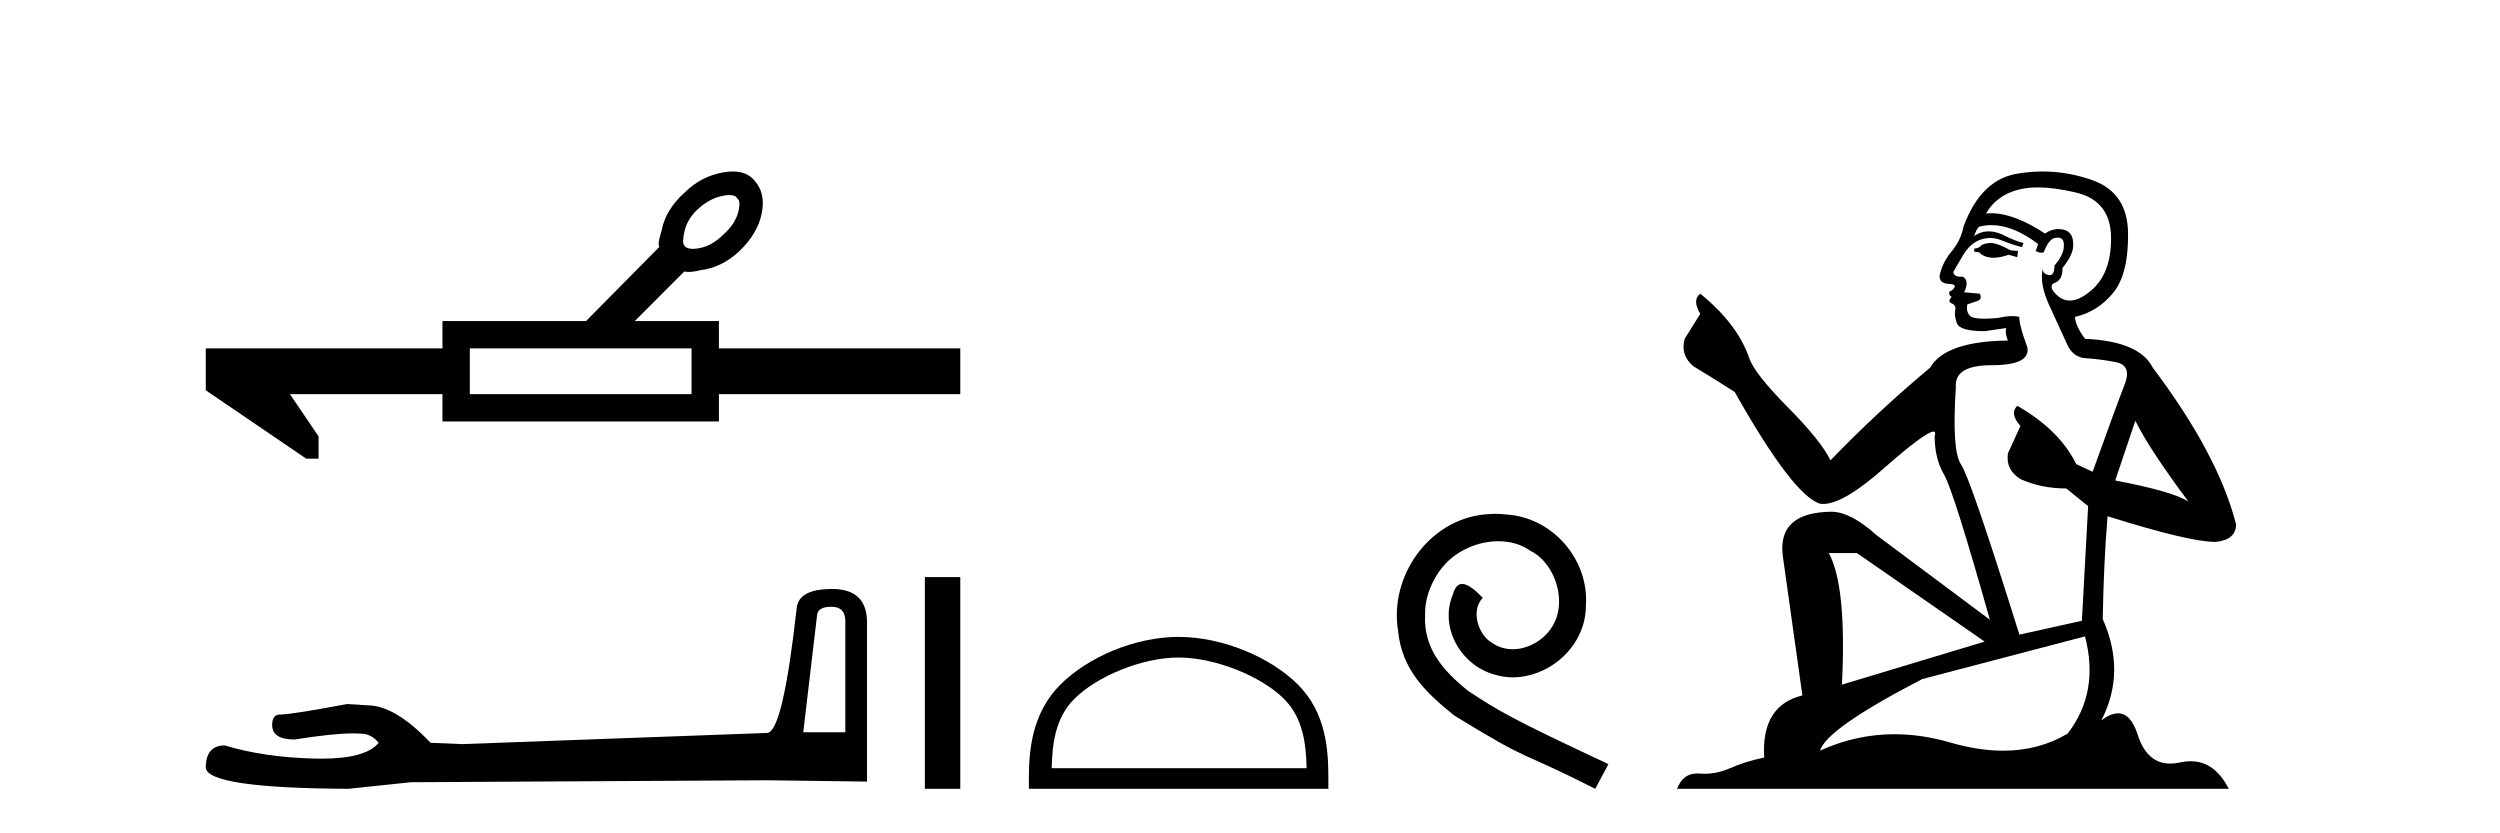 <?xml version='1.0' encoding='UTF-8' standalone='yes'?><svg xmlns='http://www.w3.org/2000/svg' xmlns:xlink='http://www.w3.org/1999/xlink' width='123.0' height='41.0' ><path d='M 35.89 9.596 Q 36.189 9.596 36.274 9.764 Q 36.463 9.89 36.316 10.458 Q 36.147 11.046 35.601 11.53 Q 35.054 12.076 34.445 12.202 Q 34.242 12.244 34.087 12.244 Q 33.779 12.244 33.667 12.076 Q 33.541 11.95 33.688 11.34 Q 33.835 10.731 34.382 10.247 Q 34.928 9.764 35.538 9.638 Q 35.741 9.596 35.89 9.596 ZM 34.024 17.142 L 34.024 19.391 L 23.115 19.391 L 23.115 17.142 ZM 36.055 8.437 Q 35.834 8.437 35.58 8.482 Q 34.508 8.671 33.709 9.449 Q 32.742 10.31 32.553 11.34 Q 32.385 11.887 32.406 12.055 Q 32.427 12.129 32.437 12.15 L 32.437 12.15 L 28.832 15.797 L 21.769 15.797 L 21.769 17.142 L 10.124 17.142 L 10.124 19.202 L 15.064 22.565 L 15.674 22.565 L 15.674 21.472 L 14.265 19.391 L 21.769 19.391 L 21.769 20.736 L 35.37 20.736 L 35.37 19.391 L 47.246 19.391 L 47.246 17.142 L 35.37 17.142 L 35.37 15.797 L 31.229 15.797 L 33.667 13.358 Q 33.765 13.379 33.884 13.379 Q 34.122 13.379 34.445 13.295 Q 35.496 13.169 36.337 12.391 Q 37.261 11.53 37.472 10.521 Q 37.682 9.512 37.135 8.902 Q 36.766 8.437 36.055 8.437 Z' style='fill:#000000;stroke:none' /><path d='M 40.91 29.852 Q 41.59 29.852 41.59 30.563 L 41.59 36.028 L 39.52 36.028 L 40.199 30.272 Q 40.231 29.852 40.91 29.852 ZM 40.943 28.978 Q 39.294 28.978 39.197 29.916 Q 38.517 36.028 37.741 36.061 L 22.736 36.61 L 21.184 36.546 Q 19.438 34.702 18.079 34.702 Q 17.594 34.67 17.077 34.638 Q 14.328 35.155 13.778 35.155 Q 13.39 35.155 13.39 35.672 Q 13.39 36.384 14.49 36.384 Q 16.378 36.083 17.386 36.083 Q 17.57 36.083 17.724 36.093 Q 18.273 36.093 18.629 36.546 Q 17.999 37.326 15.807 37.326 Q 15.638 37.326 15.46 37.322 Q 12.97 37.257 11.062 36.675 Q 10.124 36.675 10.124 37.774 Q 10.221 38.777 17.142 38.809 L 20.214 38.486 L 37.741 38.389 L 42.657 38.454 L 42.657 30.563 Q 42.624 28.978 40.943 28.978 Z' style='fill:#000000;stroke:none' /><path d='M 45.503 28.393 L 45.503 38.809 L 47.246 38.809 L 47.246 28.393 Z' style='fill:#000000;stroke:none' /><path d='M 57.988 32.35 C 59.8 32.35 62.069 33.281 63.166 34.378 C 64.127 35.339 64.252 36.612 64.287 37.795 L 51.742 37.795 C 51.777 36.612 51.903 35.339 52.863 34.378 C 53.961 33.281 56.176 32.35 57.988 32.35 ZM 57.988 31.335 C 55.838 31.335 53.525 32.329 52.169 33.684 C 50.778 35.075 50.621 36.906 50.621 38.275 L 50.621 38.809 L 65.355 38.809 L 65.355 38.275 C 65.355 36.906 65.251 35.075 63.86 33.684 C 62.505 32.329 60.138 31.335 57.988 31.335 Z' style='fill:#000000;stroke:none' /><path d='M 73.566 25.279 C 73.378 25.279 73.19 25.297 73.002 25.314 C 70.286 25.604 68.356 28.354 68.783 31.019 C 68.971 33.001 70.201 34.111 71.55 35.205 C 75.565 37.665 74.437 36.759 78.486 38.809 L 79.135 37.596 C 74.318 35.341 73.737 34.983 72.233 33.992 C 71.003 33.001 70.03 31.908 70.115 30.251 C 70.081 29.106 70.764 27.927 71.533 27.364 C 72.148 26.902 72.934 26.629 73.703 26.629 C 74.283 26.629 74.83 26.766 75.308 27.107 C 76.521 27.705 77.188 29.687 76.299 30.934 C 75.889 31.532 75.155 31.942 74.42 31.942 C 74.061 31.942 73.703 31.839 73.395 31.617 C 72.78 31.276 72.319 30.08 72.951 29.414 C 72.661 29.106 72.251 28.73 71.943 28.73 C 71.738 28.73 71.584 28.884 71.482 29.243 C 70.798 30.883 71.892 32.745 73.532 33.189 C 73.822 33.274 74.113 33.326 74.403 33.326 C 76.282 33.326 78.025 31.754 78.025 29.807 C 78.195 27.534 76.385 25.45 74.113 25.314 C 73.942 25.297 73.754 25.279 73.566 25.279 Z' style='fill:#000000;stroke:none' /><path d='M 98.021 11.955 Q 97.594 11.955 97.457 12.091 Q 97.338 12.228 97.133 12.228 L 97.133 12.382 L 97.372 12.416 Q 97.637 12.681 98.077 12.681 Q 98.403 12.681 98.824 12.535 L 99.251 12.655 L 99.285 12.348 L 98.91 12.313 Q 98.363 12.006 98.021 11.955 ZM 100.259 9.22 Q 101.047 9.22 102.087 9.46 Q 103.847 9.853 103.864 11.681 Q 103.881 13.492 102.839 14.329 Q 102.288 14.788 101.835 14.788 Q 101.446 14.788 101.13 14.449 Q 100.823 14.141 101.011 13.953 Q 101.506 13.8 101.472 13.185 Q 102.002 12.535 102.002 12.074 Q 102.034 11.27 101.263 11.27 Q 101.232 11.27 101.199 11.271 Q 100.857 11.305 100.618 11.493 Q 99.106 10.491 97.957 10.491 Q 97.833 10.491 97.714 10.503 L 97.714 10.503 Q 98.209 9.631 99.268 9.341 Q 99.7 9.22 100.259 9.22 ZM 105.059 20.701 Q 105.726 22.068 107.673 24.682 Q 106.939 24.186 104.069 23.639 L 105.059 20.701 ZM 97.976 11.076 Q 99.054 11.076 100.276 12.006 L 100.157 12.348 Q 100.3 12.431 100.435 12.431 Q 100.493 12.431 100.55 12.416 Q 100.823 11.698 101.165 11.698 Q 101.206 11.693 101.242 11.693 Q 101.571 11.693 101.54 12.108 Q 101.54 12.535 101.079 13.065 Q 101.079 13.538 100.849 13.538 Q 100.813 13.538 100.772 13.526 Q 100.464 13.458 100.515 13.185 L 100.515 13.185 Q 100.31 13.953 100.874 15.132 Q 101.421 16.328 101.711 16.96 Q 102.002 17.592 102.634 17.626 Q 103.266 17.66 104.086 17.814 Q 104.906 17.968 104.53 18.925 Q 104.154 19.881 102.958 23.212 L 102.155 22.837 Q 101.318 21.145 99.251 19.967 L 99.251 19.967 Q 98.858 20.342 99.405 20.957 L 98.79 22.307 Q 98.67 23.11 99.405 23.571 Q 100.43 24.032 101.66 24.032 L 102.736 24.904 L 102.429 30.541 L 99.354 31.224 Q 96.945 23.52 96.484 22.854 Q 96.023 22.187 96.228 19.044 Q 96.142 17.968 97.987 17.968 Q 99.9 17.968 99.747 17.097 L 99.507 16.396 Q 99.32 15.747 99.354 15.593 Q 99.203 15.552 99.004 15.552 Q 98.705 15.552 98.295 15.645 Q 97.907 15.679 97.626 15.679 Q 97.065 15.679 96.928 15.542 Q 96.723 15.337 96.791 14.978 L 97.338 14.79 Q 97.526 14.688 97.406 14.449 L 96.637 14.38 Q 96.911 13.8 96.569 13.612 Q 96.518 13.615 96.472 13.615 Q 96.108 13.615 96.108 13.373 Q 96.228 13.15 96.586 12.553 Q 96.945 11.955 97.457 11.784 Q 97.688 11.71 97.915 11.71 Q 98.21 11.71 98.5 11.835 Q 99.012 12.04 99.473 12.16 L 99.559 11.955 Q 99.132 11.852 98.67 11.613 Q 98.226 11.382 97.842 11.382 Q 97.457 11.382 97.133 11.613 Q 97.218 11.305 97.372 11.152 Q 97.668 11.076 97.976 11.076 ZM 91.359 27.21 L 97.645 31.566 L 90.624 33.684 Q 90.863 28.816 89.975 27.21 ZM 102.582 31.31 Q 103.3 34.06 101.728 36.093 Q 100.32 36.934 98.558 36.934 Q 97.348 36.934 95.971 36.537 Q 94.56 36.124 93.208 36.124 Q 91.32 36.124 89.548 36.93 Q 89.855 35.854 94.57 33.411 L 102.582 31.31 ZM 100.504 8.437 Q 99.957 8.437 99.405 8.521 Q 97.492 8.743 96.603 11.152 Q 96.484 11.801 96.023 12.365 Q 95.561 12.911 95.425 13.578 Q 95.425 13.953 95.903 13.97 Q 96.381 13.988 96.023 14.295 Q 95.869 14.329 95.903 14.449 Q 95.92 14.568 96.023 14.603 Q 95.8 14.842 96.023 14.927 Q 96.262 15.03 96.193 15.269 Q 96.142 15.525 96.279 15.901 Q 96.415 16.294 97.645 16.294 L 98.705 16.14 L 98.705 16.14 Q 98.636 16.396 98.79 16.755 Q 95.715 16.789 94.963 18.087 Q 92.384 20.24 90.06 22.649 Q 89.599 21.692 87.959 20.035 Q 86.336 18.395 86.063 17.626 Q 85.499 15.952 83.654 14.449 Q 83.244 14.756 83.654 15.44 L 82.886 16.67 Q 82.663 17.472 83.313 18.019 Q 84.303 18.617 85.346 19.283 Q 88.216 24.374 89.548 24.784 Q 89.622 24.795 89.702 24.795 Q 90.716 24.795 92.743 22.99 Q 94.751 21.235 95.125 21.235 Q 95.257 21.235 95.185 21.453 Q 95.185 22.563 95.647 23.349 Q 96.108 24.135 97.902 30.49 L 92.315 26.322 Q 91.051 25.177 90.095 25.177 Q 87.413 25.211 87.72 27.398 L 88.677 34.214 Q 86.644 34.709 86.798 37.272 Q 85.875 37.46 85.106 37.801 Q 84.485 38.07 83.853 38.07 Q 83.72 38.07 83.586 38.058 Q 83.54 38.055 83.495 38.055 Q 82.799 38.055 82.51 38.809 L 109.655 38.809 Q 108.962 37.452 107.778 37.452 Q 107.531 37.452 107.263 37.511 Q 107.005 37.568 106.774 37.568 Q 105.634 37.568 105.179 36.161 Q 104.842 35.096 104.208 35.096 Q 103.845 35.096 103.385 35.444 Q 104.615 33.069 103.454 30.456 Q 103.505 27.62 103.693 25.399 Q 107.707 26.663 109.006 26.663 Q 110.014 26.561 110.014 25.792 Q 109.125 22.341 105.914 18.087 Q 105.264 16.789 102.582 16.67 Q 102.121 16.055 102.087 15.593 Q 103.197 15.337 103.949 14.432 Q 104.718 13.526 104.701 11.493 Q 104.684 9.478 102.941 8.863 Q 101.735 8.437 100.504 8.437 Z' style='fill:#000000;stroke:none' /></svg>